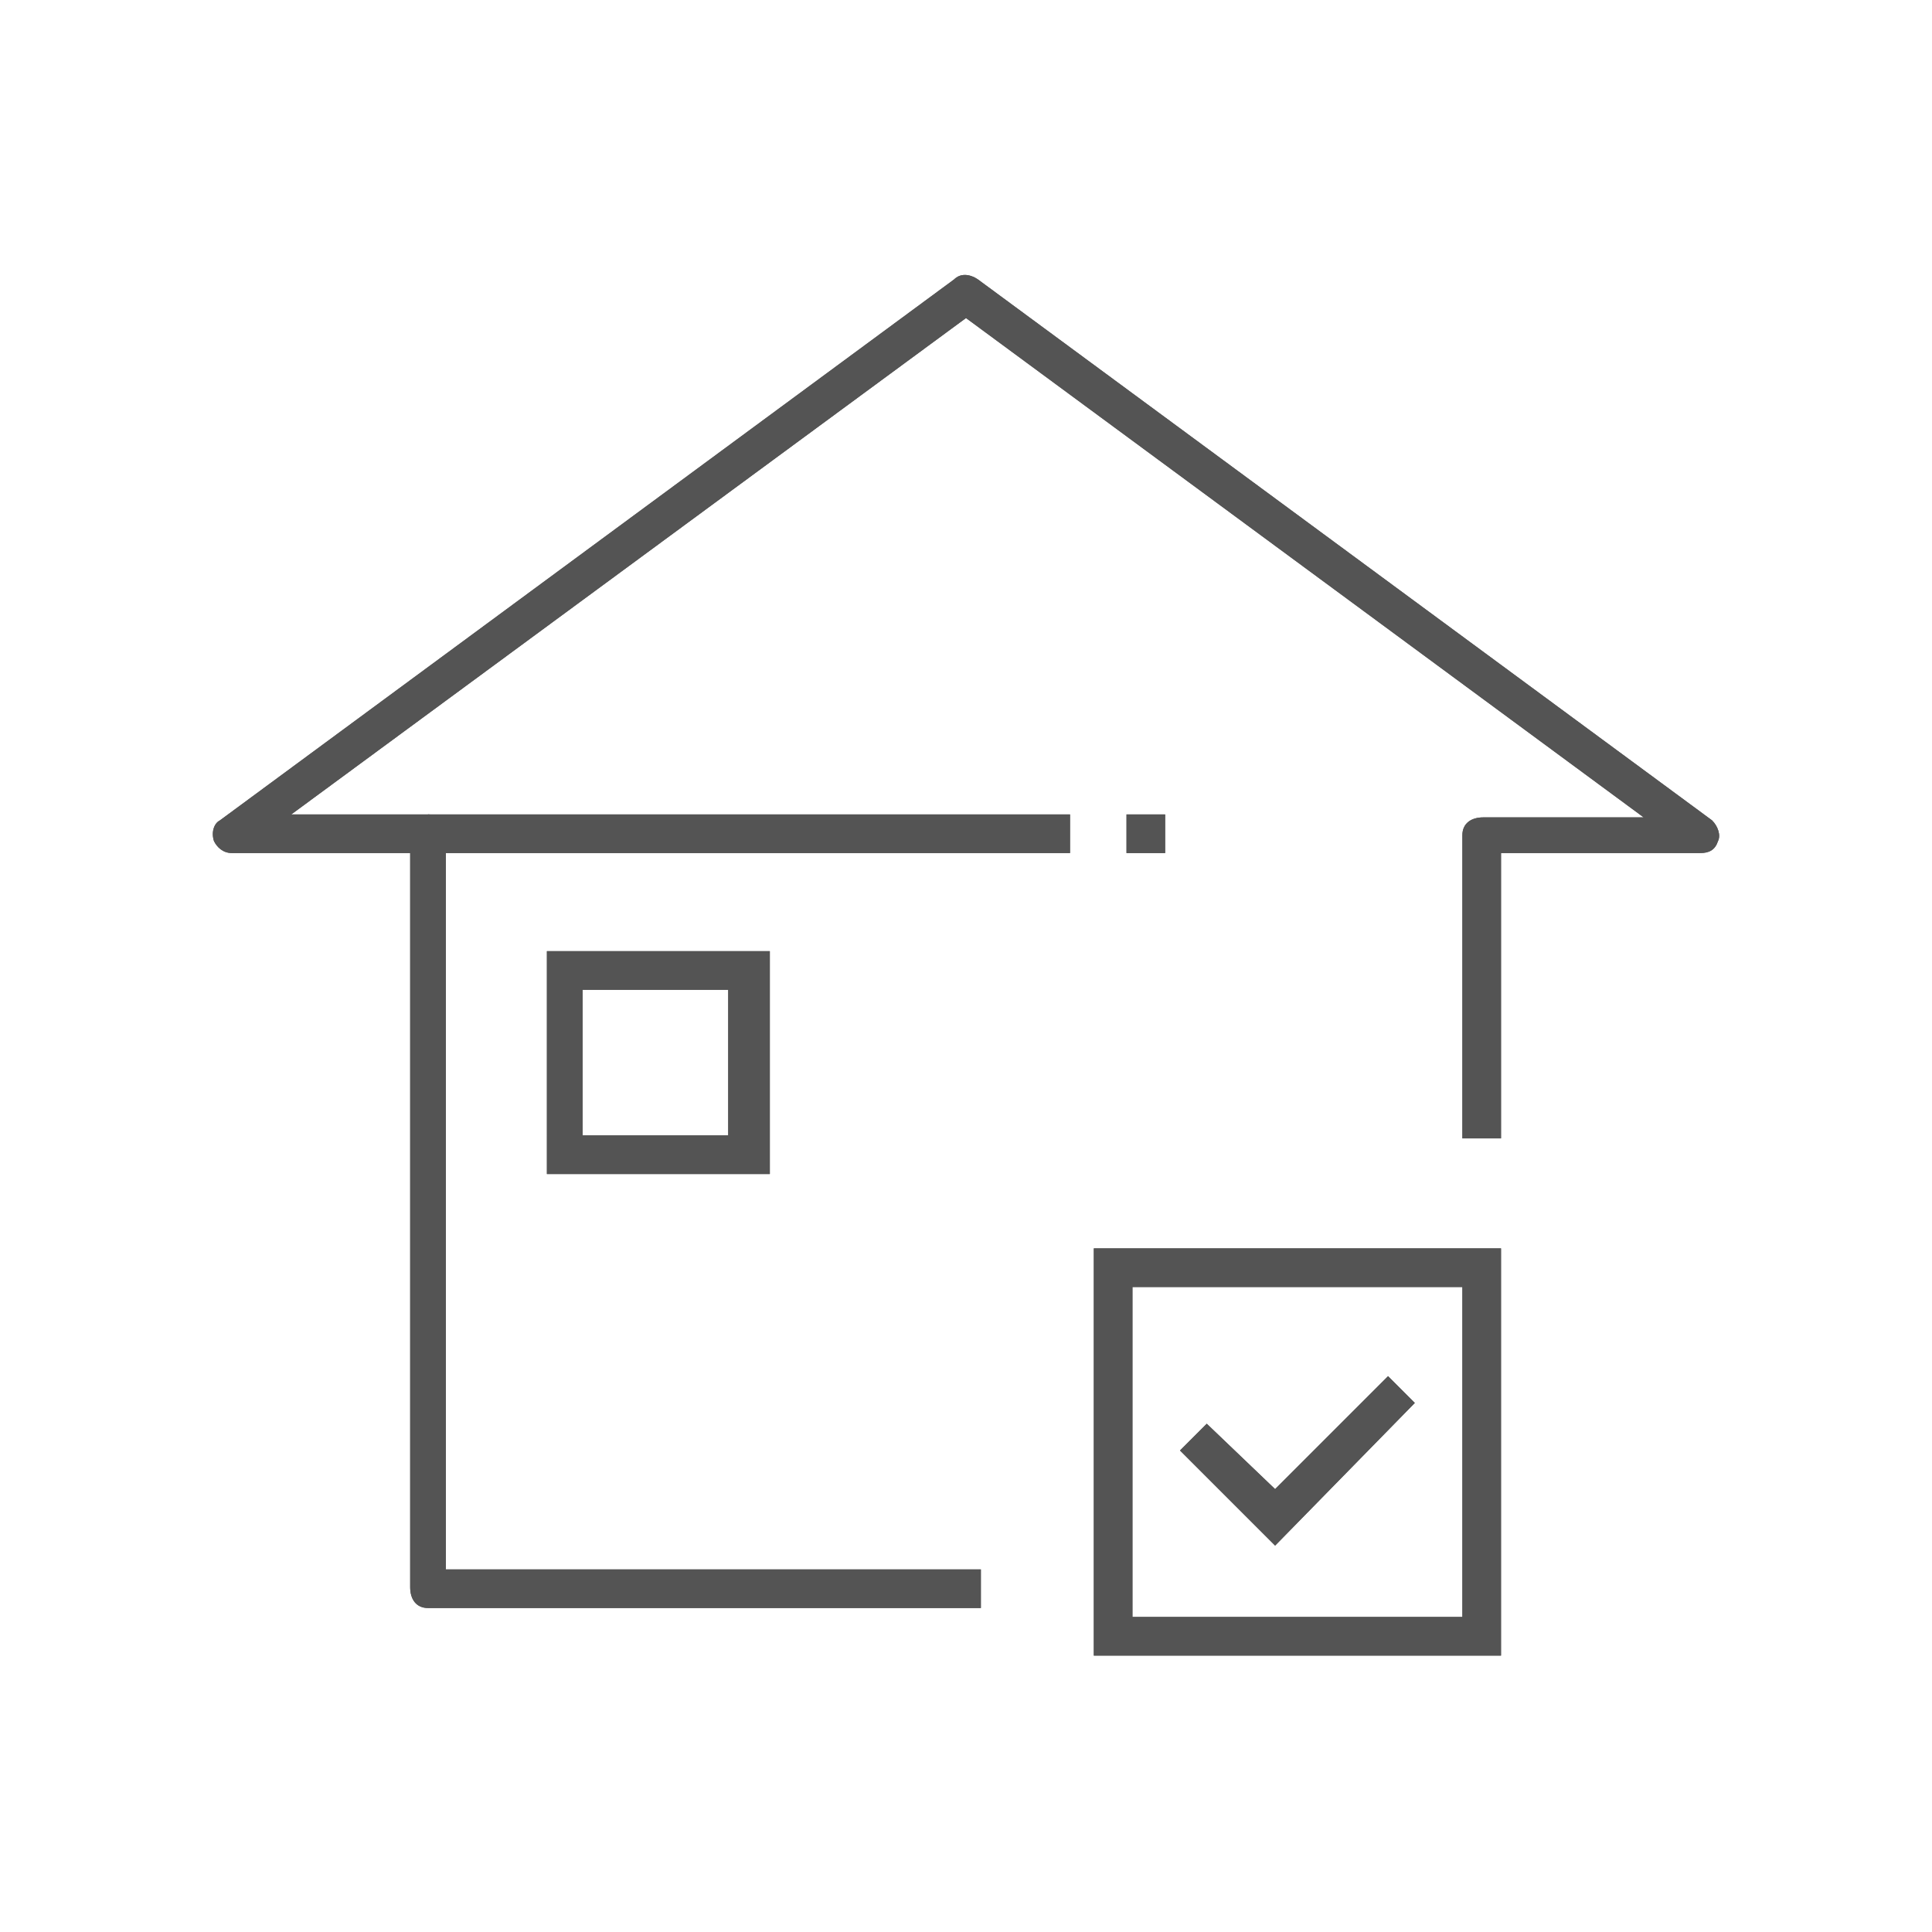 <svg id="Layer_1" data-name="Layer 1" xmlns="http://www.w3.org/2000/svg" viewBox="0 0 65 65"><defs><style>.cls-1{fill:#545454}</style></defs><g id="Layer_1-2" data-name="Layer 1"><path class="cls-1" d="M33.1 54.1H14.4c-.4 0-.6-.3-.6-.7V28.7h-6c-.3 0-.5-.2-.6-.4-.1-.3 0-.6.2-.7L32.1 9.4c.2-.2.5-.2.8 0l24.7 18.2c.2.2.3.5.2.7-.1.3-.3.4-.6.4h-6.7v9.6h-1.3V28.1c0-.4.3-.6.7-.6h5.4L32.5 10.7 9.8 27.4h4.6c.4 0 .6.3.6.6v24.8h18v1.3h.1z"/><path class="cls-1" d="M50.5 55.7H36.8V42h13.7v13.7zm-12.4-1.3h11.1V43.3H38.1v11.1z"/><path class="cls-1" d="M42.9 52l-3.2-3.2.9-.9 2.3 2.2 3.8-3.8.9.9-4.7 4.8zM14.4 27.4H36v1.3H14.4v-1.3zm11.5 12.1h-7.5V32h7.5v7.5zm-6.3-1.3h4.9v-4.9h-4.9v4.9zm19.6-9.5h-1.3v-1.3h1.3v1.3z"/></g><g id="Layer_1_copy" data-name="Layer 1 copy"><path class="cls-1" d="M33.1 54.1H14.4c-.4 0-.6-.3-.6-.7V28.7h-6c-.3 0-.5-.2-.6-.4-.1-.3 0-.6.2-.7L32.1 9.4c.2-.2.5-.2.8 0l24.7 18.2c.2.2.3.5.2.7-.1.3-.3.4-.6.4h-6.7v9.6h-1.3V28.1c0-.4.3-.6.7-.6h5.4L32.5 10.7 9.8 27.4h4.6c.4 0 .6.3.6.6v24.8h18v1.3h.1z"/><path class="cls-1" d="M50.5 55.7H36.8V42h13.7v13.7zm-12.4-1.3h11.1V43.3H38.1v11.1z"/><path class="cls-1" d="M42.9 52l-3.2-3.2.9-.9 2.3 2.2 3.8-3.8.9.9-4.7 4.8zM14.4 27.4H36v1.3H14.4v-1.3zm11.5 12.1h-7.5V32h7.5v7.5zm-6.3-1.3h4.9v-4.9h-4.9v4.9zm19.6-9.5h-1.3v-1.3h1.3v1.3z"/></g></svg>